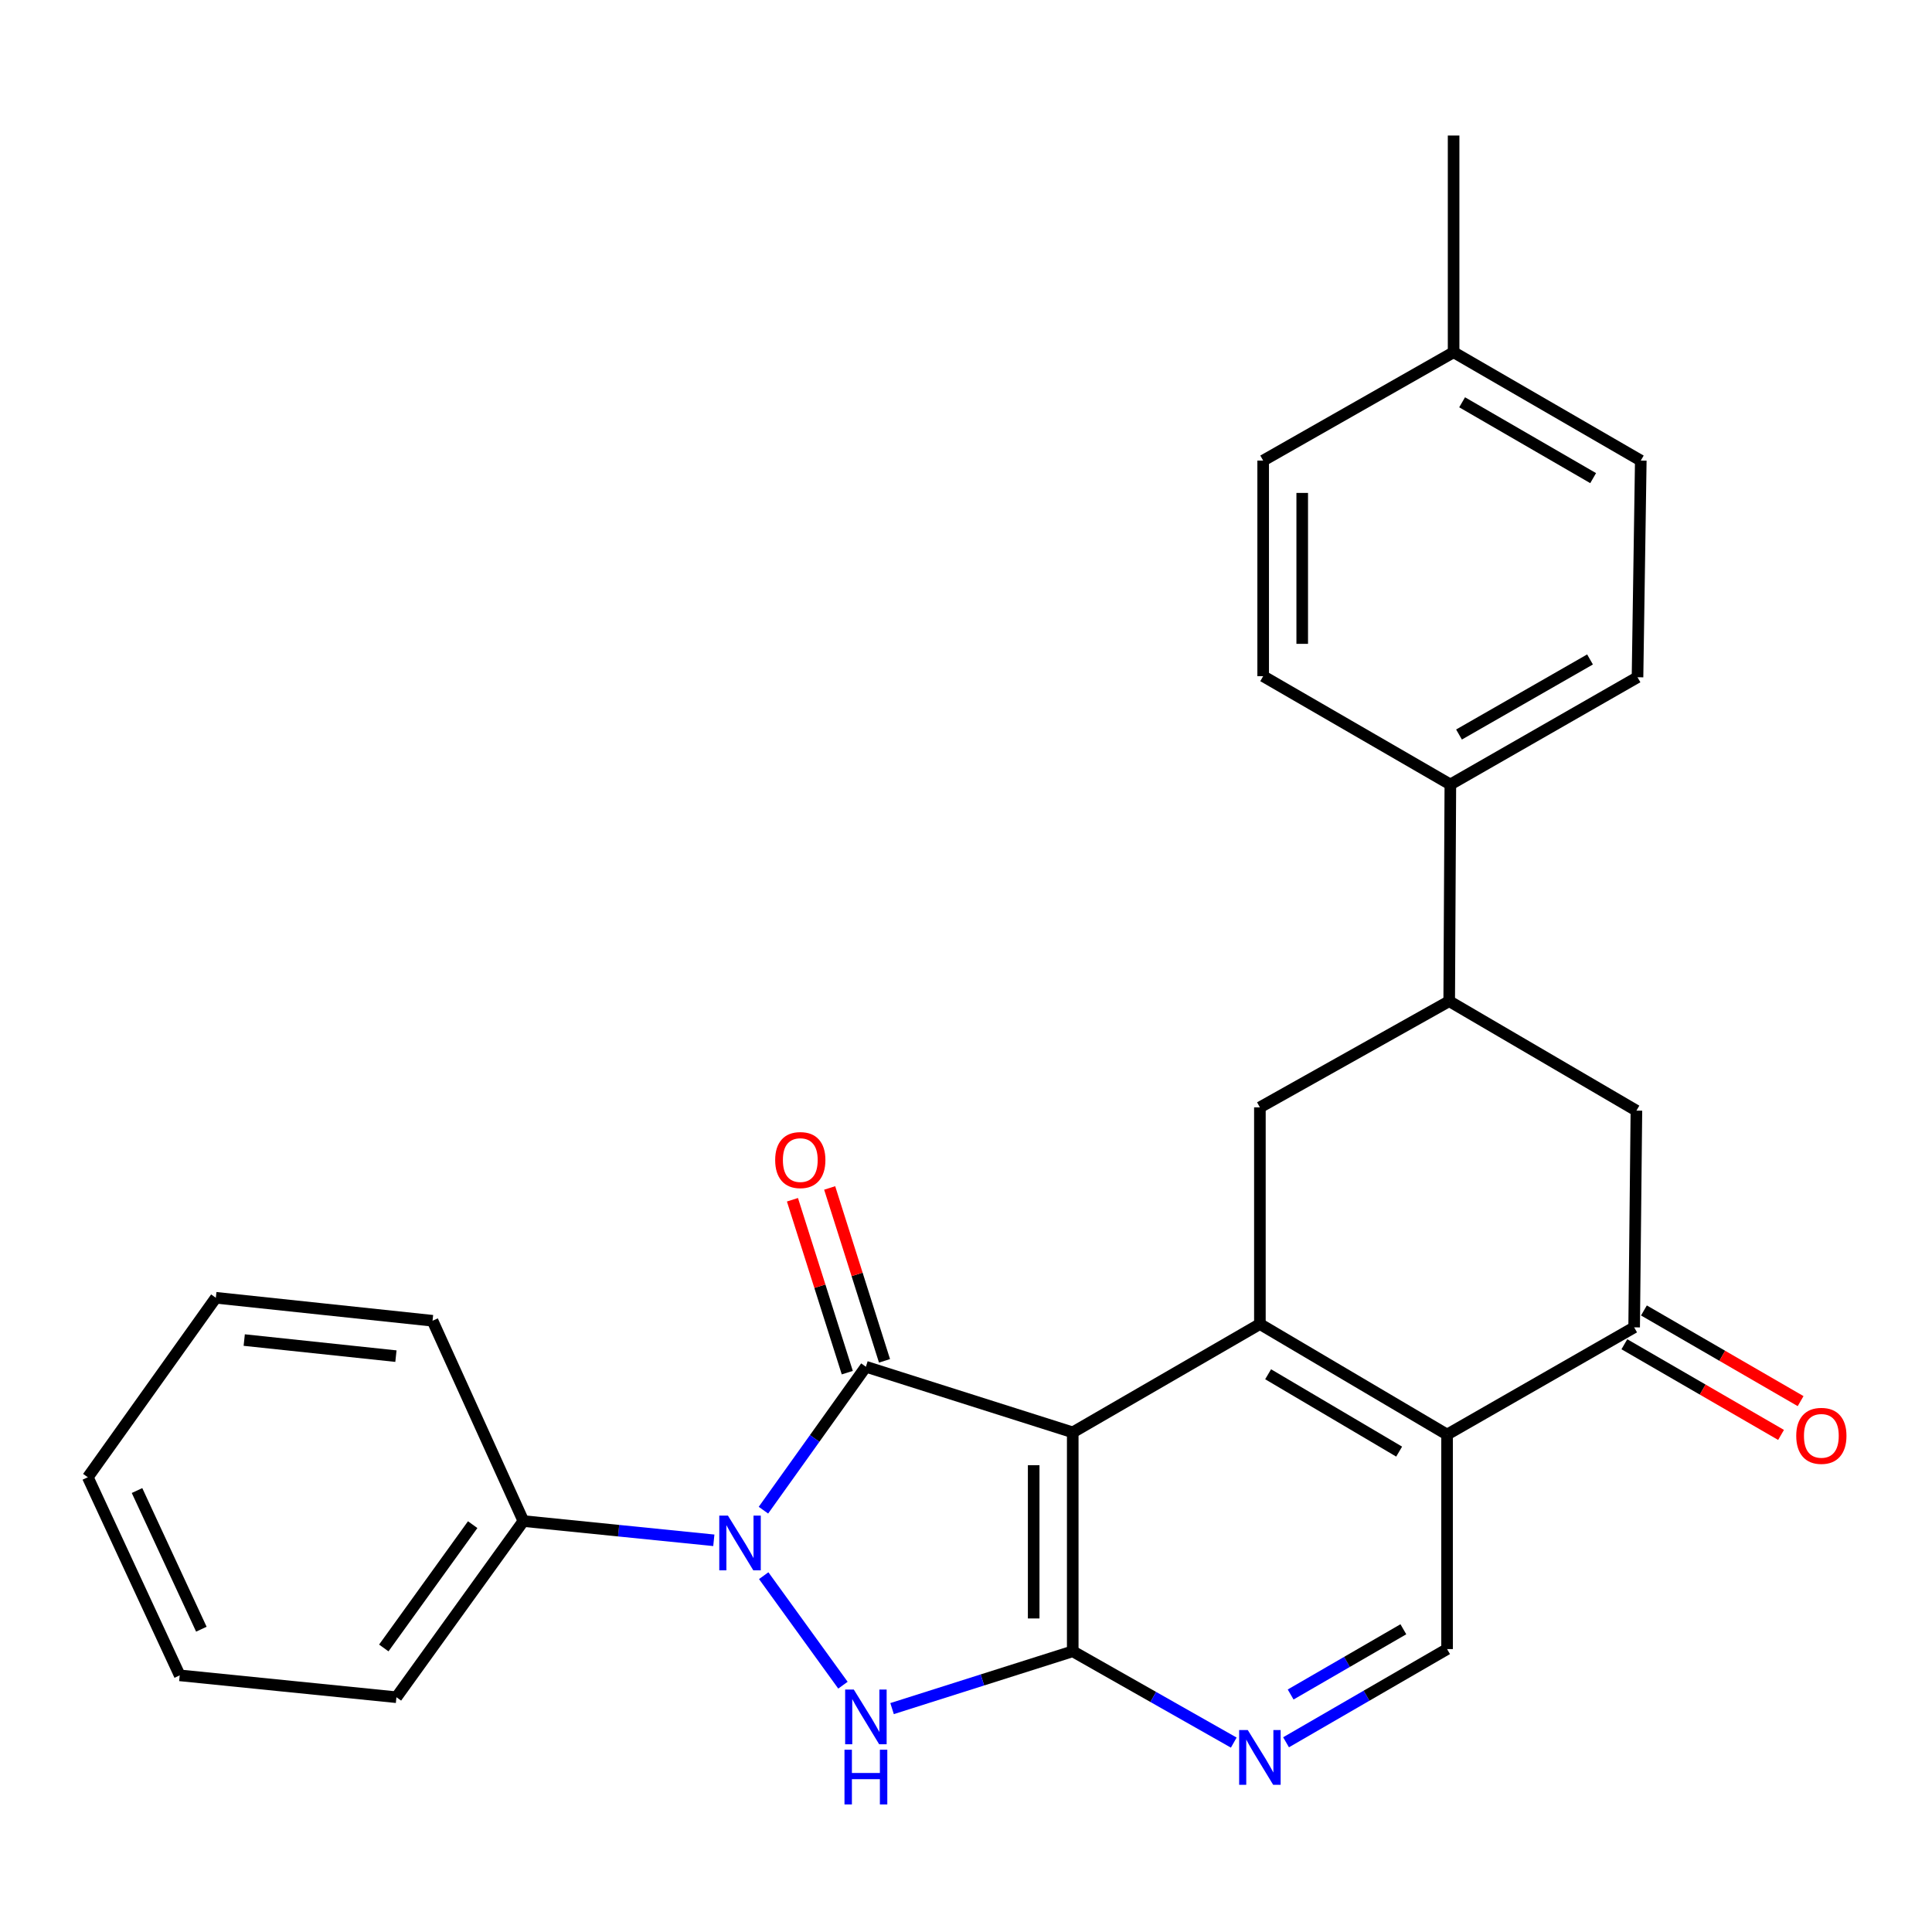 <?xml version='1.0' encoding='iso-8859-1'?>
<svg version='1.1' baseProfile='full'
              xmlns='http://www.w3.org/2000/svg'
                      xmlns:rdkit='http://www.rdkit.org/xml'
                      xmlns:xlink='http://www.w3.org/1999/xlink'
                  xml:space='preserve'
width='1000px' height='1000px' viewBox='0 0 1000 1000'>
<!-- END OF HEADER -->
<rect style='opacity:1.0;fill:#FFFFFF;stroke:none' width='1000' height='1000' x='0' y='0'> </rect>
<path class='bond-0' d='M 448.187,707.426 L 555.246,741.394' style='fill:none;fill-rule:evenodd;stroke:#000000;stroke-width:6px;stroke-linecap:butt;stroke-linejoin:miter;stroke-opacity:1' />
<path class='bond-1' d='M 448.187,707.426 L 421.67,744.546' style='fill:none;fill-rule:evenodd;stroke:#000000;stroke-width:6px;stroke-linecap:butt;stroke-linejoin:miter;stroke-opacity:1' />
<path class='bond-1' d='M 421.67,744.546 L 395.153,781.667' style='fill:none;fill-rule:evenodd;stroke:#0000FF;stroke-width:6px;stroke-linecap:butt;stroke-linejoin:miter;stroke-opacity:1' />
<path class='bond-12' d='M 457.82,704.37 L 443.628,659.625' style='fill:none;fill-rule:evenodd;stroke:#000000;stroke-width:6px;stroke-linecap:butt;stroke-linejoin:miter;stroke-opacity:1' />
<path class='bond-12' d='M 443.628,659.625 L 429.436,614.88' style='fill:none;fill-rule:evenodd;stroke:#FF0000;stroke-width:6px;stroke-linecap:butt;stroke-linejoin:miter;stroke-opacity:1' />
<path class='bond-12' d='M 438.554,710.481 L 424.362,665.736' style='fill:none;fill-rule:evenodd;stroke:#000000;stroke-width:6px;stroke-linecap:butt;stroke-linejoin:miter;stroke-opacity:1' />
<path class='bond-12' d='M 424.362,665.736 L 410.169,620.991' style='fill:none;fill-rule:evenodd;stroke:#FF0000;stroke-width:6px;stroke-linecap:butt;stroke-linejoin:miter;stroke-opacity:1' />
<path class='bond-2' d='M 555.246,741.394 L 555.246,854.707' style='fill:none;fill-rule:evenodd;stroke:#000000;stroke-width:6px;stroke-linecap:butt;stroke-linejoin:miter;stroke-opacity:1' />
<path class='bond-2' d='M 535.033,758.391 L 535.033,837.71' style='fill:none;fill-rule:evenodd;stroke:#000000;stroke-width:6px;stroke-linecap:butt;stroke-linejoin:miter;stroke-opacity:1' />
<path class='bond-4' d='M 555.246,741.394 L 652.119,685.327' style='fill:none;fill-rule:evenodd;stroke:#000000;stroke-width:6px;stroke-linecap:butt;stroke-linejoin:miter;stroke-opacity:1' />
<path class='bond-3' d='M 395.293,815.567 L 436.308,872.248' style='fill:none;fill-rule:evenodd;stroke:#0000FF;stroke-width:6px;stroke-linecap:butt;stroke-linejoin:miter;stroke-opacity:1' />
<path class='bond-13' d='M 369.478,797.259 L 320.196,792.279' style='fill:none;fill-rule:evenodd;stroke:#0000FF;stroke-width:6px;stroke-linecap:butt;stroke-linejoin:miter;stroke-opacity:1' />
<path class='bond-13' d='M 320.196,792.279 L 270.913,787.299' style='fill:none;fill-rule:evenodd;stroke:#000000;stroke-width:6px;stroke-linecap:butt;stroke-linejoin:miter;stroke-opacity:1' />
<path class='bond-7' d='M 555.246,854.707 L 596.921,878.339' style='fill:none;fill-rule:evenodd;stroke:#000000;stroke-width:6px;stroke-linecap:butt;stroke-linejoin:miter;stroke-opacity:1' />
<path class='bond-7' d='M 596.921,878.339 L 638.595,901.971' style='fill:none;fill-rule:evenodd;stroke:#0000FF;stroke-width:6px;stroke-linecap:butt;stroke-linejoin:miter;stroke-opacity:1' />
<path class='bond-27' d='M 555.246,854.707 L 508.49,869.537' style='fill:none;fill-rule:evenodd;stroke:#000000;stroke-width:6px;stroke-linecap:butt;stroke-linejoin:miter;stroke-opacity:1' />
<path class='bond-27' d='M 508.49,869.537 L 461.735,884.367' style='fill:none;fill-rule:evenodd;stroke:#0000FF;stroke-width:6px;stroke-linecap:butt;stroke-linejoin:miter;stroke-opacity:1' />
<path class='bond-5' d='M 652.119,685.327 L 749.004,742.528' style='fill:none;fill-rule:evenodd;stroke:#000000;stroke-width:6px;stroke-linecap:butt;stroke-linejoin:miter;stroke-opacity:1' />
<path class='bond-5' d='M 656.376,711.312 L 724.195,751.353' style='fill:none;fill-rule:evenodd;stroke:#000000;stroke-width:6px;stroke-linecap:butt;stroke-linejoin:miter;stroke-opacity:1' />
<path class='bond-8' d='M 652.119,685.327 L 652.119,573.17' style='fill:none;fill-rule:evenodd;stroke:#000000;stroke-width:6px;stroke-linecap:butt;stroke-linejoin:miter;stroke-opacity:1' />
<path class='bond-6' d='M 749.004,742.528 L 845.833,687.034' style='fill:none;fill-rule:evenodd;stroke:#000000;stroke-width:6px;stroke-linecap:butt;stroke-linejoin:miter;stroke-opacity:1' />
<path class='bond-10' d='M 749.004,742.528 L 749.004,853.562' style='fill:none;fill-rule:evenodd;stroke:#000000;stroke-width:6px;stroke-linecap:butt;stroke-linejoin:miter;stroke-opacity:1' />
<path class='bond-15' d='M 840.771,695.781 L 881.319,719.248' style='fill:none;fill-rule:evenodd;stroke:#000000;stroke-width:6px;stroke-linecap:butt;stroke-linejoin:miter;stroke-opacity:1' />
<path class='bond-15' d='M 881.319,719.248 L 921.868,742.715' style='fill:none;fill-rule:evenodd;stroke:#FF0000;stroke-width:6px;stroke-linecap:butt;stroke-linejoin:miter;stroke-opacity:1' />
<path class='bond-15' d='M 850.895,678.287 L 891.444,701.754' style='fill:none;fill-rule:evenodd;stroke:#000000;stroke-width:6px;stroke-linecap:butt;stroke-linejoin:miter;stroke-opacity:1' />
<path class='bond-15' d='M 891.444,701.754 L 931.993,725.221' style='fill:none;fill-rule:evenodd;stroke:#FF0000;stroke-width:6px;stroke-linecap:butt;stroke-linejoin:miter;stroke-opacity:1' />
<path class='bond-30' d='M 845.833,687.034 L 847.001,574.866' style='fill:none;fill-rule:evenodd;stroke:#000000;stroke-width:6px;stroke-linecap:butt;stroke-linejoin:miter;stroke-opacity:1' />
<path class='bond-28' d='M 665.658,901.804 L 707.331,877.683' style='fill:none;fill-rule:evenodd;stroke:#0000FF;stroke-width:6px;stroke-linecap:butt;stroke-linejoin:miter;stroke-opacity:1' />
<path class='bond-28' d='M 707.331,877.683 L 749.004,853.562' style='fill:none;fill-rule:evenodd;stroke:#000000;stroke-width:6px;stroke-linecap:butt;stroke-linejoin:miter;stroke-opacity:1' />
<path class='bond-28' d='M 668.035,877.074 L 697.206,860.189' style='fill:none;fill-rule:evenodd;stroke:#0000FF;stroke-width:6px;stroke-linecap:butt;stroke-linejoin:miter;stroke-opacity:1' />
<path class='bond-28' d='M 697.206,860.189 L 726.377,843.305' style='fill:none;fill-rule:evenodd;stroke:#000000;stroke-width:6px;stroke-linecap:butt;stroke-linejoin:miter;stroke-opacity:1' />
<path class='bond-9' d='M 652.119,573.17 L 750.105,518.204' style='fill:none;fill-rule:evenodd;stroke:#000000;stroke-width:6px;stroke-linecap:butt;stroke-linejoin:miter;stroke-opacity:1' />
<path class='bond-11' d='M 750.105,518.204 L 847.001,574.866' style='fill:none;fill-rule:evenodd;stroke:#000000;stroke-width:6px;stroke-linecap:butt;stroke-linejoin:miter;stroke-opacity:1' />
<path class='bond-14' d='M 750.105,518.204 L 750.7,406.047' style='fill:none;fill-rule:evenodd;stroke:#000000;stroke-width:6px;stroke-linecap:butt;stroke-linejoin:miter;stroke-opacity:1' />
<path class='bond-21' d='M 270.913,787.299 L 205.189,878.479' style='fill:none;fill-rule:evenodd;stroke:#000000;stroke-width:6px;stroke-linecap:butt;stroke-linejoin:miter;stroke-opacity:1' />
<path class='bond-21' d='M 244.658,789.157 L 198.651,852.983' style='fill:none;fill-rule:evenodd;stroke:#000000;stroke-width:6px;stroke-linecap:butt;stroke-linejoin:miter;stroke-opacity:1' />
<path class='bond-22' d='M 270.913,787.299 L 223.885,683.62' style='fill:none;fill-rule:evenodd;stroke:#000000;stroke-width:6px;stroke-linecap:butt;stroke-linejoin:miter;stroke-opacity:1' />
<path class='bond-16' d='M 750.7,406.047 L 847.574,350.542' style='fill:none;fill-rule:evenodd;stroke:#000000;stroke-width:6px;stroke-linecap:butt;stroke-linejoin:miter;stroke-opacity:1' />
<path class='bond-16' d='M 755.182,380.184 L 822.994,341.33' style='fill:none;fill-rule:evenodd;stroke:#000000;stroke-width:6px;stroke-linecap:butt;stroke-linejoin:miter;stroke-opacity:1' />
<path class='bond-17' d='M 750.7,406.047 L 653.815,349.991' style='fill:none;fill-rule:evenodd;stroke:#000000;stroke-width:6px;stroke-linecap:butt;stroke-linejoin:miter;stroke-opacity:1' />
<path class='bond-19' d='M 847.574,350.542 L 849.269,238.396' style='fill:none;fill-rule:evenodd;stroke:#000000;stroke-width:6px;stroke-linecap:butt;stroke-linejoin:miter;stroke-opacity:1' />
<path class='bond-18' d='M 653.815,349.991 L 653.815,238.396' style='fill:none;fill-rule:evenodd;stroke:#000000;stroke-width:6px;stroke-linecap:butt;stroke-linejoin:miter;stroke-opacity:1' />
<path class='bond-18' d='M 674.027,333.252 L 674.027,255.136' style='fill:none;fill-rule:evenodd;stroke:#000000;stroke-width:6px;stroke-linecap:butt;stroke-linejoin:miter;stroke-opacity:1' />
<path class='bond-20' d='M 653.815,238.396 L 752.384,182.318' style='fill:none;fill-rule:evenodd;stroke:#000000;stroke-width:6px;stroke-linecap:butt;stroke-linejoin:miter;stroke-opacity:1' />
<path class='bond-31' d='M 849.269,238.396 L 752.384,182.318' style='fill:none;fill-rule:evenodd;stroke:#000000;stroke-width:6px;stroke-linecap:butt;stroke-linejoin:miter;stroke-opacity:1' />
<path class='bond-31' d='M 824.611,247.478 L 756.792,208.223' style='fill:none;fill-rule:evenodd;stroke:#000000;stroke-width:6px;stroke-linecap:butt;stroke-linejoin:miter;stroke-opacity:1' />
<path class='bond-23' d='M 752.384,182.318 L 752.384,70.15' style='fill:none;fill-rule:evenodd;stroke:#000000;stroke-width:6px;stroke-linecap:butt;stroke-linejoin:miter;stroke-opacity:1' />
<path class='bond-24' d='M 205.189,878.479 L 93.021,867.16' style='fill:none;fill-rule:evenodd;stroke:#000000;stroke-width:6px;stroke-linecap:butt;stroke-linejoin:miter;stroke-opacity:1' />
<path class='bond-25' d='M 223.885,683.62 L 111.718,671.728' style='fill:none;fill-rule:evenodd;stroke:#000000;stroke-width:6px;stroke-linecap:butt;stroke-linejoin:miter;stroke-opacity:1' />
<path class='bond-25' d='M 204.929,701.936 L 126.412,693.612' style='fill:none;fill-rule:evenodd;stroke:#000000;stroke-width:6px;stroke-linecap:butt;stroke-linejoin:miter;stroke-opacity:1' />
<path class='bond-29' d='M 93.021,867.16 L 45.455,764.627' style='fill:none;fill-rule:evenodd;stroke:#000000;stroke-width:6px;stroke-linecap:butt;stroke-linejoin:miter;stroke-opacity:1' />
<path class='bond-29' d='M 104.222,843.274 L 70.925,771.501' style='fill:none;fill-rule:evenodd;stroke:#000000;stroke-width:6px;stroke-linecap:butt;stroke-linejoin:miter;stroke-opacity:1' />
<path class='bond-26' d='M 111.718,671.728 L 45.455,764.627' style='fill:none;fill-rule:evenodd;stroke:#000000;stroke-width:6px;stroke-linecap:butt;stroke-linejoin:miter;stroke-opacity:1' />
<path  class='atom-2' d='M 376.776 784.469
L 386.056 799.469
Q 386.976 800.949, 388.456 803.629
Q 389.936 806.309, 390.016 806.469
L 390.016 784.469
L 393.776 784.469
L 393.776 812.789
L 389.896 812.789
L 379.936 796.389
Q 378.776 794.469, 377.536 792.269
Q 376.336 790.069, 375.976 789.389
L 375.976 812.789
L 372.296 812.789
L 372.296 784.469
L 376.776 784.469
' fill='#0000FF'/>
<path  class='atom-4' d='M 441.927 874.504
L 451.207 889.504
Q 452.127 890.984, 453.607 893.664
Q 455.087 896.344, 455.167 896.504
L 455.167 874.504
L 458.927 874.504
L 458.927 902.824
L 455.047 902.824
L 445.087 886.424
Q 443.927 884.504, 442.687 882.304
Q 441.487 880.104, 441.127 879.424
L 441.127 902.824
L 437.447 902.824
L 437.447 874.504
L 441.927 874.504
' fill='#0000FF'/>
<path  class='atom-4' d='M 437.107 905.656
L 440.947 905.656
L 440.947 917.696
L 455.427 917.696
L 455.427 905.656
L 459.267 905.656
L 459.267 933.976
L 455.427 933.976
L 455.427 920.896
L 440.947 920.896
L 440.947 933.976
L 437.107 933.976
L 437.107 905.656
' fill='#0000FF'/>
<path  class='atom-8' d='M 645.859 895.48
L 655.139 910.48
Q 656.059 911.96, 657.539 914.64
Q 659.019 917.32, 659.099 917.48
L 659.099 895.48
L 662.859 895.48
L 662.859 923.8
L 658.979 923.8
L 649.019 907.4
Q 647.859 905.48, 646.619 903.28
Q 645.419 901.08, 645.059 900.4
L 645.059 923.8
L 641.379 923.8
L 641.379 895.48
L 645.859 895.48
' fill='#0000FF'/>
<path  class='atom-13' d='M 401.23 600.447
Q 401.23 593.647, 404.59 589.847
Q 407.95 586.047, 414.23 586.047
Q 420.51 586.047, 423.87 589.847
Q 427.23 593.647, 427.23 600.447
Q 427.23 607.327, 423.83 611.247
Q 420.43 615.127, 414.23 615.127
Q 407.99 615.127, 404.59 611.247
Q 401.23 607.367, 401.23 600.447
M 414.23 611.927
Q 418.55 611.927, 420.87 609.047
Q 423.23 606.127, 423.23 600.447
Q 423.23 594.887, 420.87 592.087
Q 418.55 589.247, 414.23 589.247
Q 409.91 589.247, 407.55 592.047
Q 405.23 594.847, 405.23 600.447
Q 405.23 606.167, 407.55 609.047
Q 409.91 611.927, 414.23 611.927
' fill='#FF0000'/>
<path  class='atom-16' d='M 929.729 743.192
Q 929.729 736.392, 933.089 732.592
Q 936.449 728.792, 942.729 728.792
Q 949.009 728.792, 952.369 732.592
Q 955.729 736.392, 955.729 743.192
Q 955.729 750.072, 952.329 753.992
Q 948.929 757.872, 942.729 757.872
Q 936.489 757.872, 933.089 753.992
Q 929.729 750.112, 929.729 743.192
M 942.729 754.672
Q 947.049 754.672, 949.369 751.792
Q 951.729 748.872, 951.729 743.192
Q 951.729 737.632, 949.369 734.832
Q 947.049 731.992, 942.729 731.992
Q 938.409 731.992, 936.049 734.792
Q 933.729 737.592, 933.729 743.192
Q 933.729 748.912, 936.049 751.792
Q 938.409 754.672, 942.729 754.672
' fill='#FF0000'/>
</svg>
